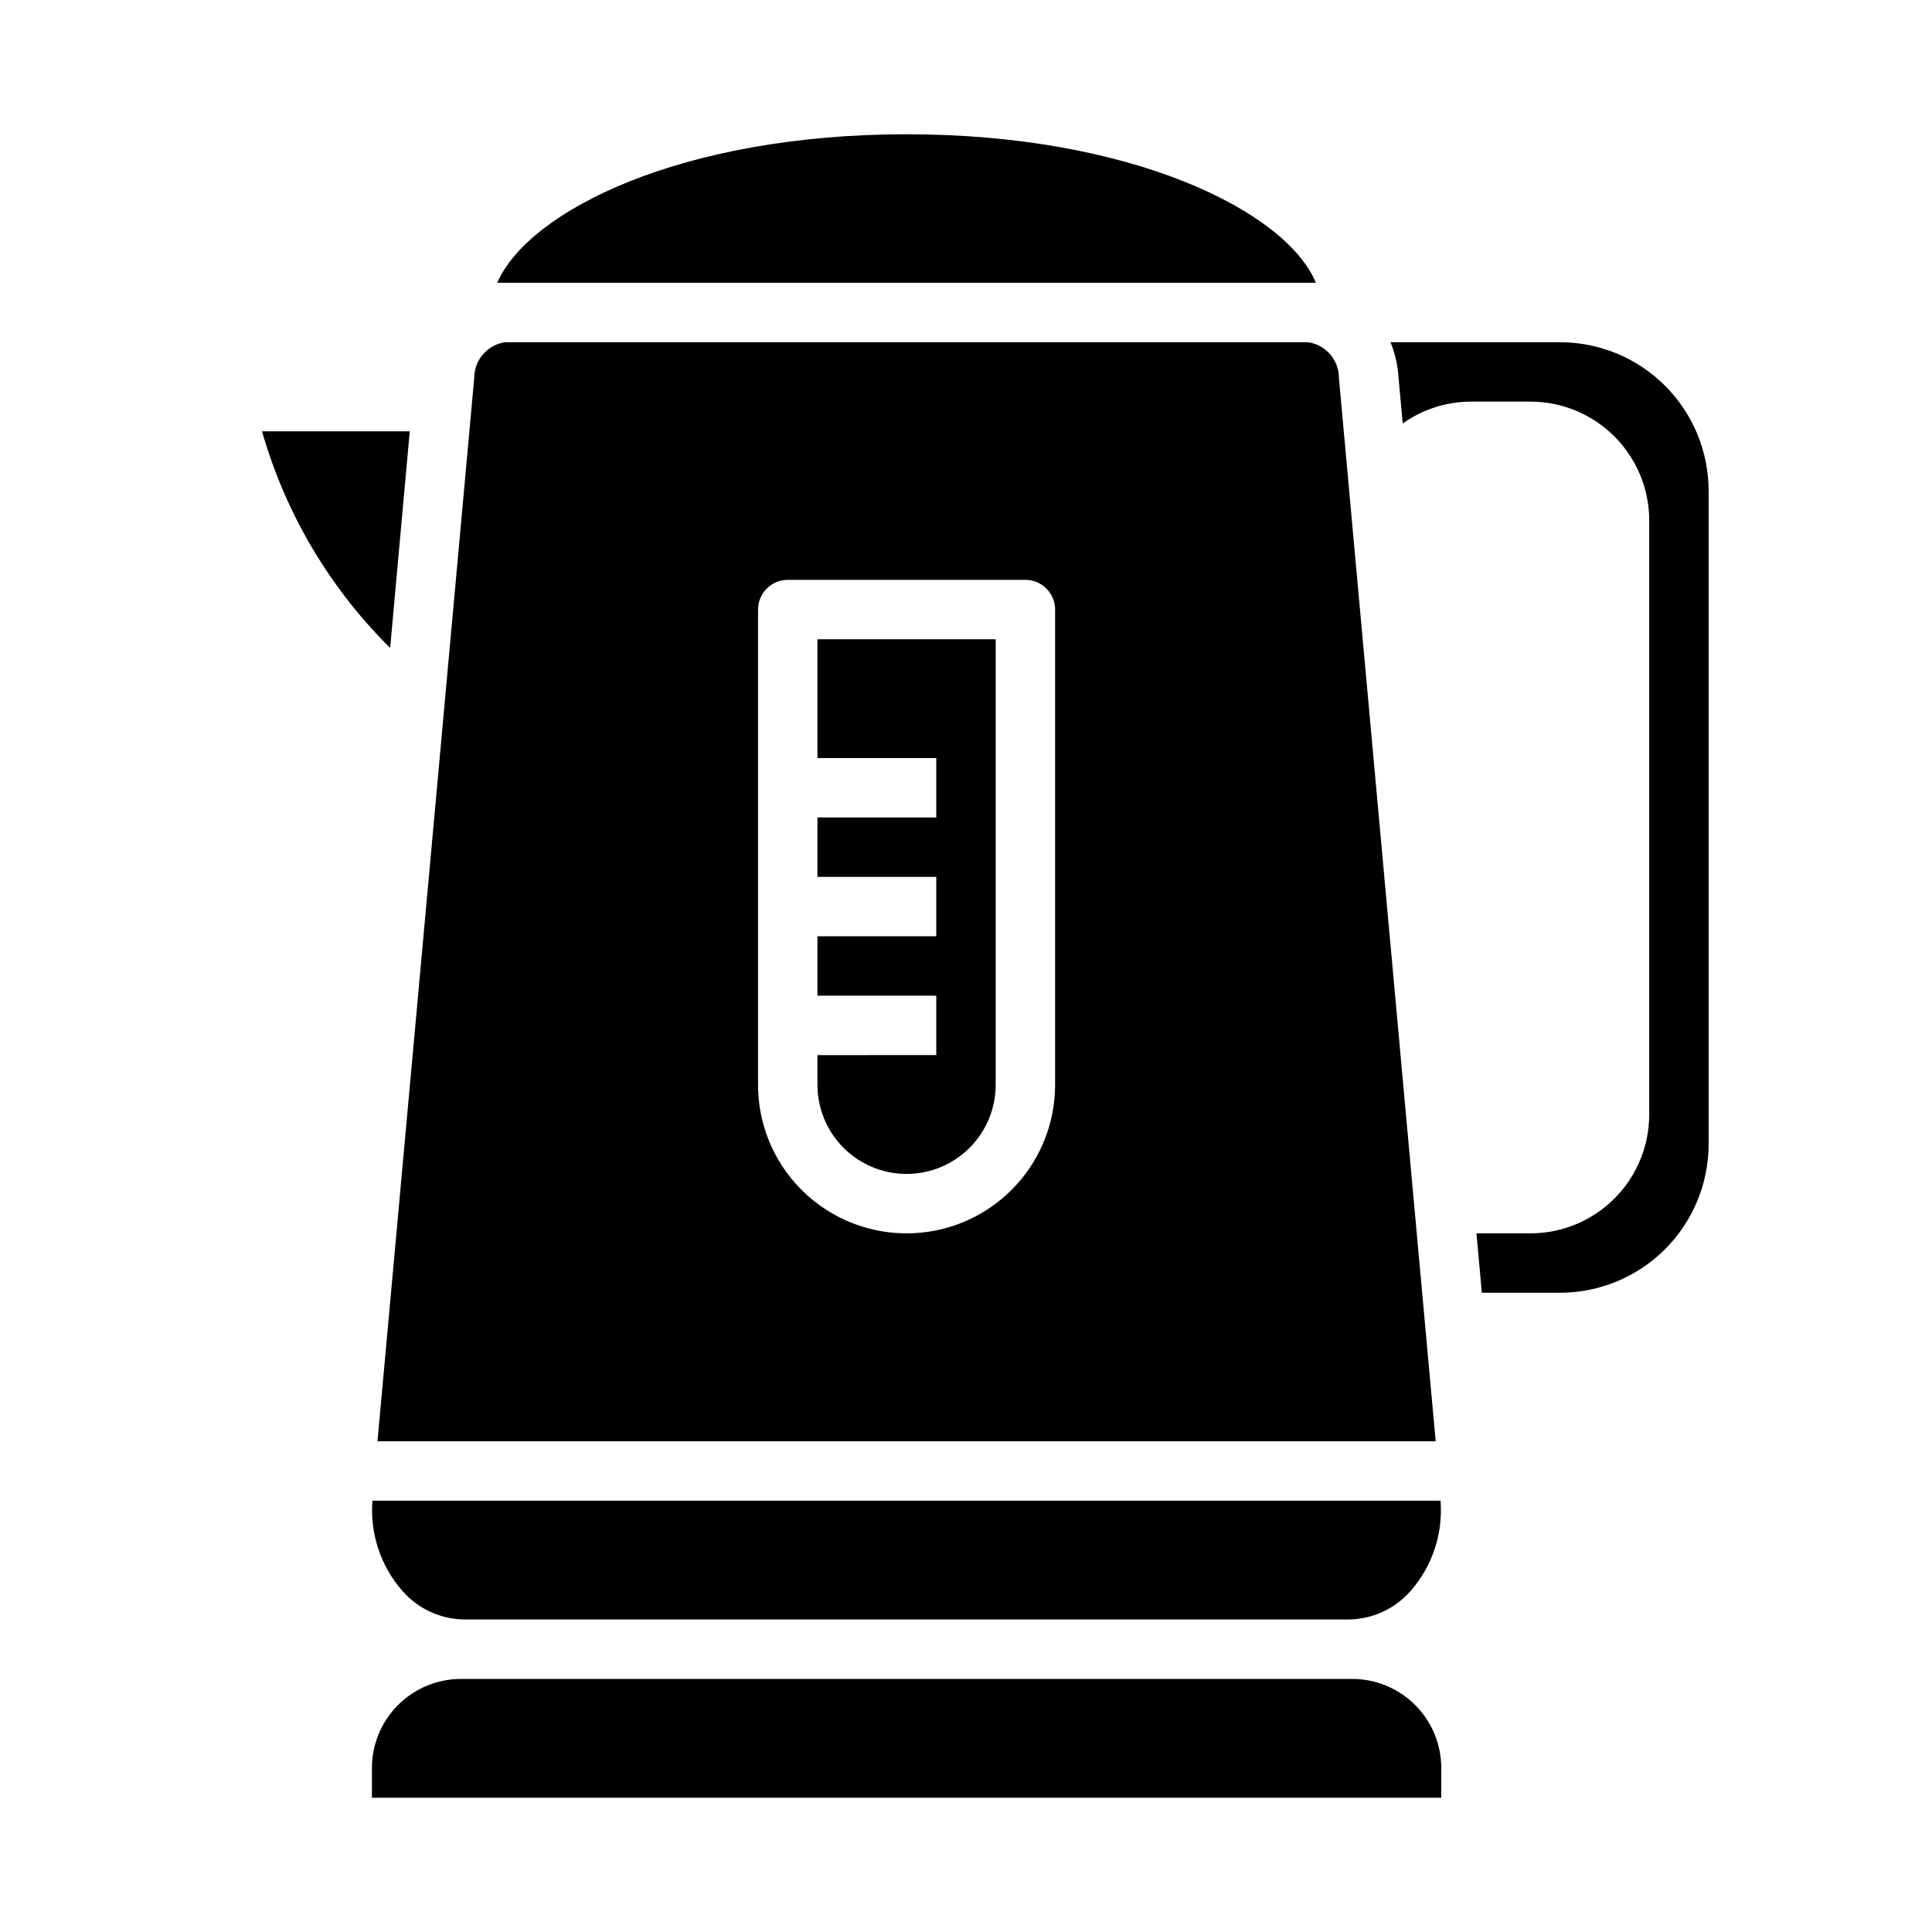 <?xml version="1.0" encoding="UTF-8"?>
<!-- Uploaded to: SVG Repo, www.svgrepo.com, Generator: SVG Repo Mixer Tools -->
<svg fill="#000000" width="800px" height="800px" version="1.1" viewBox="144 144 512 512" xmlns="http://www.w3.org/2000/svg">
 <g>
  <path d="m524.47 525.95-25.641-281.73c0.039-4.777-3.457-8.852-8.188-9.531h-212.78c-4.731 0.68-8.227 4.754-8.188 9.531l-12.773 140.43-12.863 141.3zm-179.58-220.41c0-4.348 3.523-7.871 7.871-7.871h62.977c2.09 0 4.09 0.828 5.566 2.305 1.477 1.477 2.305 3.477 2.305 5.566v125.95c0 14.059-7.5 27.055-19.68 34.086-12.176 7.031-27.18 7.031-39.359 0-12.18-7.031-19.68-20.027-19.68-34.086z"/>
  <path d="m250.59 565.55c4.121 4.758 10.074 7.531 16.367 7.629h234.59c6.281-0.109 12.223-2.883 16.336-7.629 5.731-6.566 8.566-15.172 7.871-23.859h-283.05c-0.691 8.691 2.152 17.293 7.887 23.859z"/>
  <path d="m384.25 455.1c6.266 0 12.27-2.488 16.699-6.914 4.43-4.43 6.918-10.438 6.918-16.699v-118.08h-47.234v31.488h31.488v15.742h-31.488v15.742h31.488v15.742l-31.488 0.004v15.742h31.488v15.742l-31.488 0.004v7.875c0 6.262 2.488 12.27 6.918 16.699 4.43 4.426 10.438 6.914 16.699 6.914z"/>
  <path d="m490.64 218.94h2.086c-7.848-18.891-48.648-39.359-108.48-39.359-59.488 0-100.13 20.215-108.48 39.359h214.91z"/>
  <path d="m252.59 258.3h-39.156c6.207 21.734 17.902 41.508 33.961 57.41z"/>
  <path d="m502.34 588.93h-236.16c-6.266 0-12.273 2.488-16.699 6.918-4.43 4.43-6.918 10.438-6.918 16.699v7.871h283.39v-7.871c0-6.262-2.488-12.27-6.914-16.699-4.43-4.43-10.438-6.918-16.699-6.918z"/>
  <path d="m557.44 234.69h-44.949c1.066 2.586 1.75 5.312 2.023 8.098l1.219 13.438h0.004c5.281-3.758 11.605-5.785 18.09-5.793h15.742c8.352 0 16.359 3.316 22.266 9.223s9.223 13.914 9.223 22.266v157.44c0 8.352-3.316 16.359-9.223 22.266-5.906 5.902-13.914 9.223-22.266 9.223h-14.297l1.434 15.742h20.734c10.438-0.012 20.441-4.164 27.82-11.543 7.379-7.379 11.527-17.383 11.543-27.816v-173.18c-0.016-10.438-4.164-20.441-11.543-27.82-7.379-7.379-17.383-11.527-27.82-11.539z"/>
 </g>
</svg>